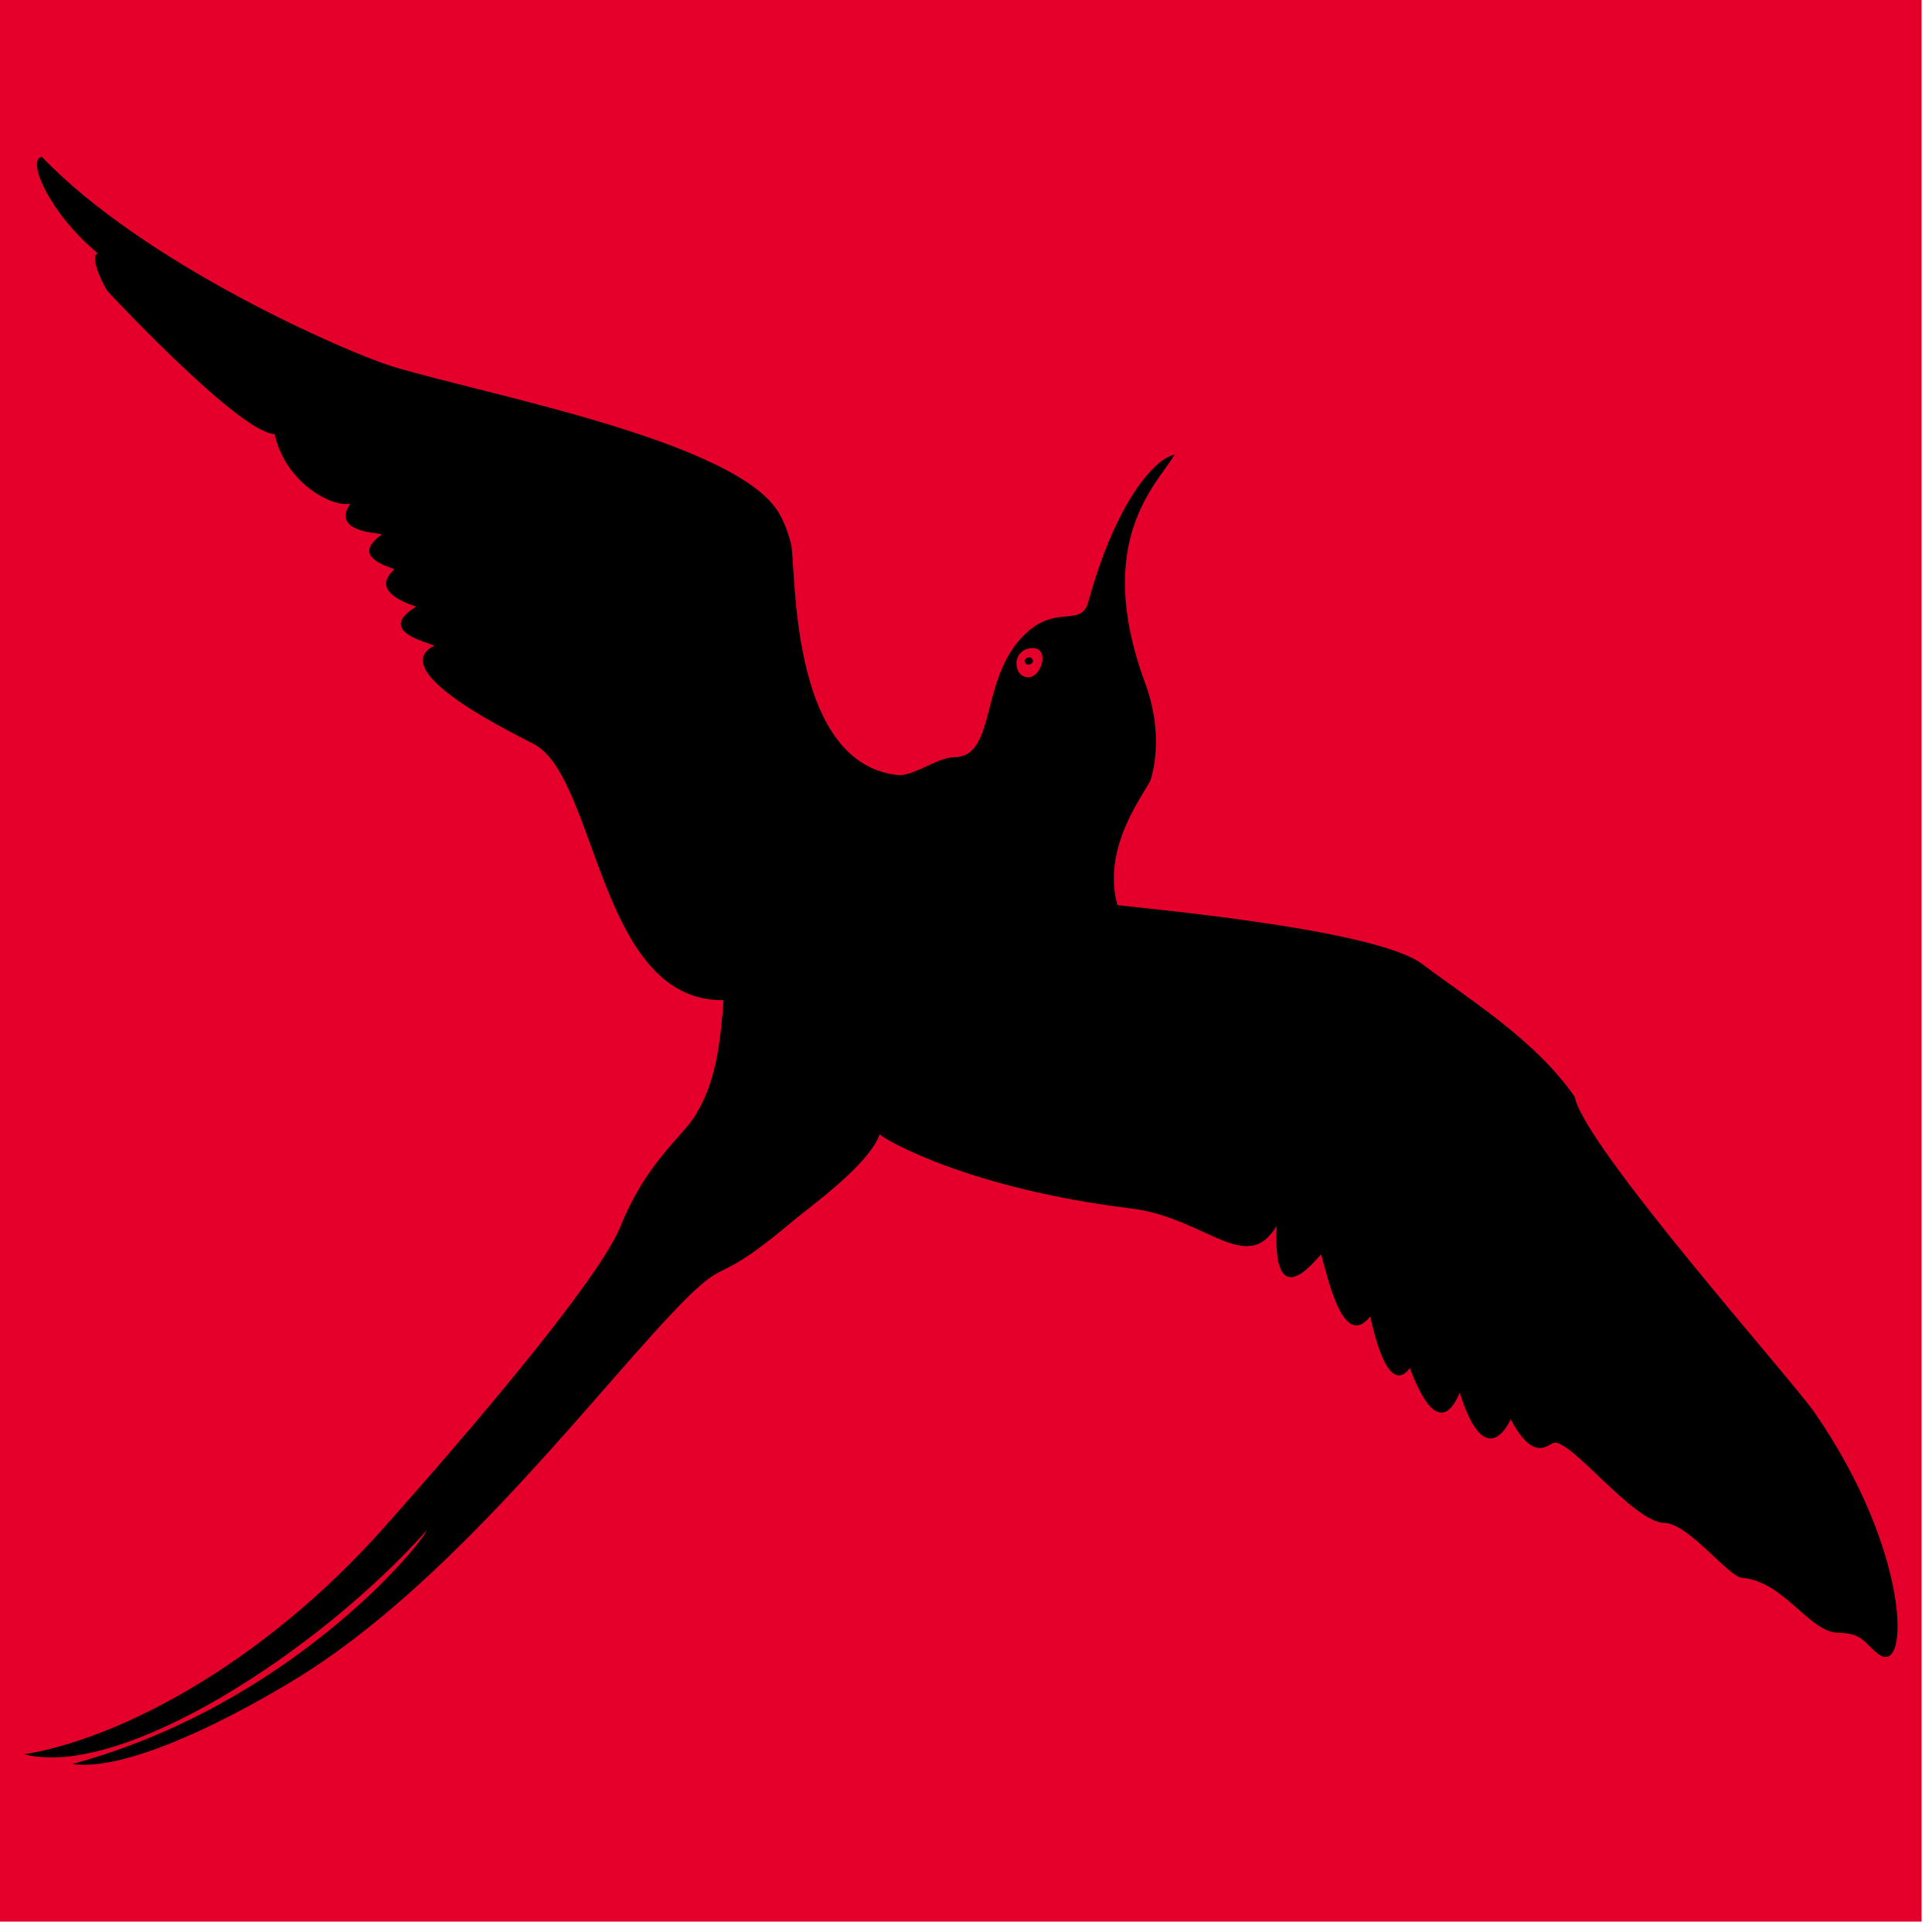 <svg viewBox="0 0 114 114" xmlns="http://www.w3.org/2000/svg" fill-rule="evenodd" clip-rule="evenodd" stroke-linejoin="round" stroke-miterlimit="2"><path fill="#e4002b" fill-rule="nonzero" d="M0 0h113.386v113.386H0z"/><path d="M60.85 38.245c-1.199.1-1.081 1.732-.163 1.72.79-.011 1.301-1.816.163-1.72zm8.458-11.423c-.973 1.696-4.861 5.033-1.737 13.484.874 2.364.711 4.421.334 5.68-.178.598-2.957 3.888-1.97 7.414.969.164 15.158 1.366 17.969 3.474 2.968 2.226 6.673 4.493 9.013 7.843.541 2.903 12.794 16.666 14.147 18.622 5.707 8.245 5.642 15.67 3.767 14.261-.761-.573-.904-1.248-2.349-1.256-1.736-.008-3.197-3.045-5.686-3.239-.813-.063-3.169-3.217-4.574-3.239-1.894-.029-5.688-5.187-6.607-4.705-.417.218-1.229.949-2.479-1.416-.31.698-1.631 2.833-3.002-1.571-.243.536-1.265 3.043-2.945-1.45-1.338 1.773-2.191-2.423-2.34-3.045-1.659 2.108-2.582-2.69-2.902-3.665-.55.609-2.859 3.486-2.62-1.678-1.784 2.986-4.165-.491-8.628-1.035-9.431-1.151-14.443-4.009-14.791-4.369-.012.033-.032.066-.047.105-.706 1.779-4.132 4.214-5.045 4.985-4.659 3.937-3.756 2.038-6.367 4.646-4.662 4.657-13.134 16.095-22.326 21.981-2.278 1.458-9.997 5.987-13.877 5.442 12.796-3.453 20.588-12.902 20.937-13.797-6.338 7.133-18.041 14.714-23.766 13.218 5.347-.844 13.879-5.093 21.255-13.394 7.959-8.957 12.966-15.326 13.95-17.777 1.433-3.572 3.525-5.228 4.252-6.297 1.406-2.07 1.63-4.6 1.821-7.026-7.279.087-7.435-12.754-11.04-15.026-.495-.311-9.155-4.32-6.027-5.893-.564-.255-3.405-.876-1.073-2.303-.582-.204-2.726-.922-1.279-2.207-.442-.193-2.612-.737-.731-2.064-.518-.108-2.946-.184-1.879-1.811-1.002.252-3.813-1.164-4.463-4.101-1.997-.052-9.274-7.808-9.843-8.413-.163-.174-1.15-2.109-.583-2.248C2.919 12.589 1.54 9.403 2.466 9.25c6.049 6.34 18.037 11.568 20.727 12.384 5.509 1.669 20.415 4.415 22.803 8.697.31.557.532 1.161.681 1.781.32 1.331-.183 12.892 6.279 13.621.91.102 2.356-1.046 3.35-1.054 2.606-.019 1.4-4.975 4.438-7.495 1.697-1.408 3.071-.221 3.464-1.643 1.617-5.858 3.853-8.435 5.1-8.719z"/><path d="M60.715 39.215c-.244.043-.394-.362-.008-.429.216-.038.407.36.008.429z"/></svg>